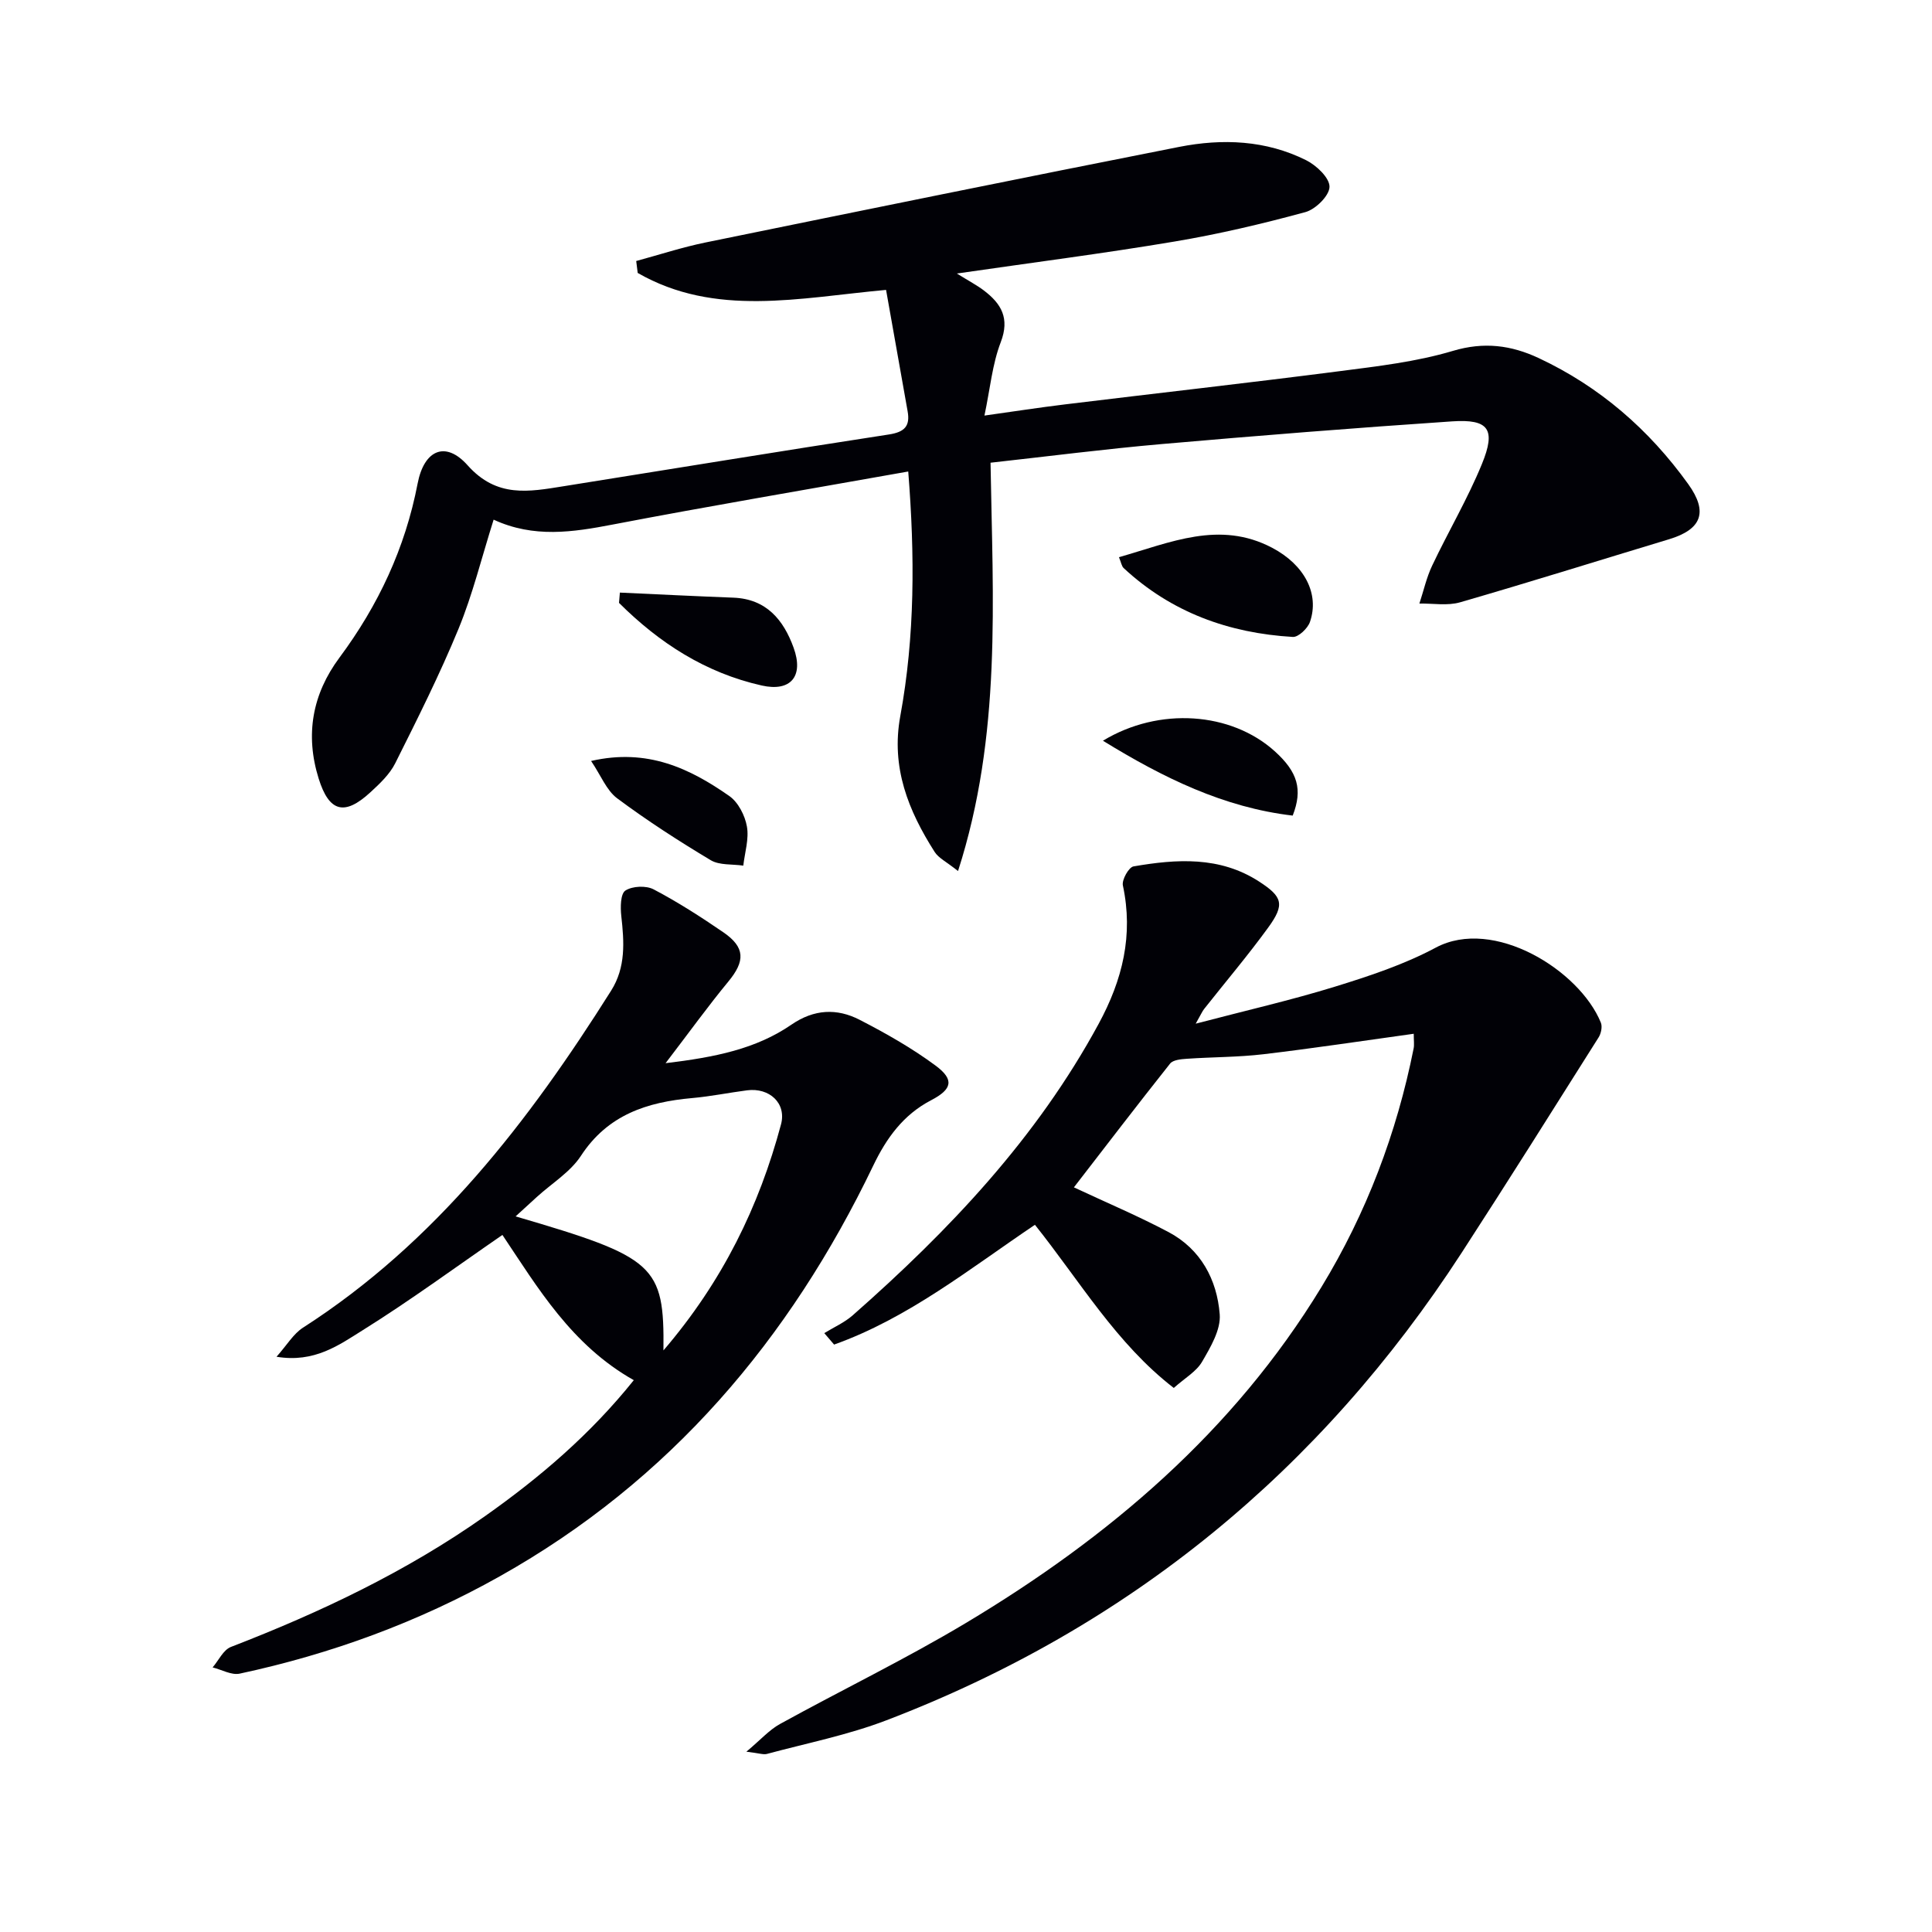 <svg enable-background="new 0 0 400 400" viewBox="0 0 400 400" xmlns="http://www.w3.org/2000/svg"><path d="m188.04 97.62c-21.02 3.74-41.14 7.14-61.18 10.98-8.27 1.59-16.34 2.83-24.66-1.01-2.49 7.88-4.33 15.45-7.26 22.58-3.9 9.48-8.52 18.68-13.11 27.85-1.15 2.3-3.22 4.25-5.16 6.03-5.38 4.95-8.54 4.03-10.69-2.84-2.84-9.09-1.32-17.49 4.29-25.04 8.06-10.85 13.62-22.7 16.19-36.04 1.34-7 5.78-8.93 10.35-3.8 6.06 6.81 12.72 5.48 19.87 4.34 22.46-3.58 44.9-7.27 67.38-10.72 3.22-.5 4.41-1.73 3.85-4.82-1.48-8.28-2.94-16.56-4.46-25.11-18.04 1.65-35.39 5.69-51.42-3.51-.1-.82-.21-1.65-.31-2.47 4.79-1.3 9.52-2.85 14.36-3.84 32.67-6.68 65.35-13.34 98.07-19.79 8.95-1.76 17.96-1.4 26.29 2.77 2.12 1.06 4.85 3.65 4.82 5.5-.02 1.83-2.89 4.67-5.01 5.24-8.93 2.43-17.97 4.56-27.09 6.09-14.5 2.44-29.1 4.31-45.05 6.62 2.69 1.67 4.23 2.47 5.59 3.51 3.61 2.74 5.4 5.75 3.49 10.72-1.75 4.55-2.19 9.6-3.37 15.18 5.93-.83 11.27-1.66 16.63-2.31 18.96-2.31 37.94-4.44 56.88-6.88 7.88-1.02 15.9-1.94 23.47-4.2 6.45-1.93 12.07-1.18 17.76 1.48 12.64 5.92 22.86 14.81 30.96 26.08 4.21 5.85 2.75 9.41-3.97 11.44-14.42 4.35-28.79 8.87-43.25 13.05-2.62.76-5.61.21-8.43.26.87-2.63 1.47-5.39 2.65-7.87 3.34-7.05 7.34-13.81 10.29-21.01 2.96-7.22 1.42-9.35-6.17-8.84-20.06 1.35-40.1 2.95-60.13 4.7-11.69 1.02-23.34 2.52-35.43 3.86.47 28.54 2.32 56.4-6.73 84.54-2.42-1.93-4.02-2.68-4.83-3.94-5.46-8.56-9.07-17.5-7.13-28.11 3.05-16.58 3.03-33.3 1.65-50.67z" fill="#010106"/><path d="m222.34 245.83c6.71 3.14 13.28 5.92 19.56 9.24 6.71 3.55 10.07 9.87 10.63 17.05.25 3.18-1.9 6.8-3.65 9.81-1.18 2.04-3.57 3.38-5.86 5.43-11.88-9.16-19.41-22.07-28.75-33.78-13.54 9.12-26.23 19.33-41.58 24.8-.68-.79-1.35-1.58-2.03-2.37 1.98-1.22 4.19-2.19 5.91-3.71 19.96-17.57 38.07-36.66 50.89-60.32 4.96-9.15 7.22-18.37 5.02-28.66-.25-1.16 1.22-3.77 2.2-3.94 8.93-1.54 17.87-2.14 26.01 3.14 4.86 3.15 5.36 4.73 1.88 9.52-4.2 5.78-8.84 11.25-13.27 16.86-.39.49-.63 1.09-1.74 3.04 10.44-2.74 19.74-4.86 28.82-7.66 7.12-2.2 14.33-4.58 20.87-8.08 11.98-6.4 29.79 4.69 34.19 15.53.34.83.05 2.24-.47 3.06-9.39 14.88-18.75 29.78-28.33 44.55-29.26 45.1-68.86 77.61-119.12 96.83-7.97 3.05-16.46 4.73-24.73 6.96-.74.2-1.62-.15-4.26-.46 2.97-2.49 4.73-4.5 6.93-5.72 12.79-7.05 25.98-13.43 38.5-20.92 29.62-17.73 55.44-39.66 73.63-69.56 9.32-15.31 15.58-31.84 19.09-49.41.15-.77.02-1.59.02-3.03-10.56 1.46-20.83 3.02-31.14 4.24-5.25.62-10.58.57-15.87.94-1.18.08-2.82.23-3.43.99-6.79 8.55-13.43 17.23-19.92 25.63z" fill="#010106"/><path d="m131.22 285.75c-12.93-7.29-19.9-19.18-27.2-30.07-9.76 6.72-19.11 13.6-28.93 19.73-4.89 3.05-9.97 6.8-17.84 5.49 2.18-2.45 3.5-4.75 5.48-6.02 27.45-17.63 46.73-42.68 63.8-69.78 3.06-4.86 2.7-10.09 2.1-15.46-.2-1.78-.17-4.59.85-5.26 1.45-.94 4.29-1.07 5.86-.24 4.99 2.62 9.76 5.69 14.42 8.88 4.55 3.12 4.54 5.97 1.02 10.22-4.2 5.09-8.06 10.45-12.98 16.88 10.25-1.23 18.73-2.94 26.06-7.98 4.69-3.22 9.41-3.42 14.1-1.01 5.44 2.8 10.84 5.86 15.74 9.49 3.93 2.91 3.44 4.9-.92 7.17-5.76 3-9.26 7.85-11.99 13.55-17.3 36.03-42.11 65.25-77.3 85.01-16.91 9.5-34.93 16.1-53.87 20.16-1.7.36-3.73-.83-5.6-1.29 1.25-1.45 2.21-3.63 3.79-4.24 18.51-7.15 36.33-15.6 52.61-27.08 11.3-7.98 21.77-16.88 30.8-28.15zm6.14-6.16c12.29-14.35 19.8-29.84 24.34-46.8 1.17-4.39-2.41-7.65-7.03-7.05-3.78.49-7.53 1.26-11.33 1.6-9.36.83-17.51 3.45-23.07 11.97-2.2 3.36-6 5.67-9.07 8.46-1.4 1.27-2.8 2.56-4.45 4.07 28.93 8.46 30.8 10.09 30.61 27.75z" fill="#010106"/><path d="m231.67 115.36c10.64-3.03 20.82-7.68 31.71-1.95 6.73 3.54 9.84 9.56 7.83 15.36-.46 1.33-2.39 3.17-3.54 3.1-13.24-.78-25.16-5.08-35.02-14.25-.43-.39-.52-1.15-.98-2.26z" fill="#010106"/><path d="m228.35 153.36c11.65-7.07 26.56-5.94 35.55 2.16 4.78 4.31 5.85 7.92 3.74 13.34-14.26-1.67-26.78-7.81-39.29-15.5z" fill="#010106"/><path d="m128.34 122.69c7.83.36 15.67.75 23.5 1.05 6.83.26 10.38 4.61 12.46 10.34 2.17 5.96-.61 9.19-6.58 7.85-11.64-2.61-21.23-8.81-29.56-17.11.06-.71.12-1.42.18-2.13z" fill="#010106"/><path d="m122.38 157.55c11.67-2.68 20.44 1.55 28.62 7.26 1.84 1.29 3.24 4.03 3.64 6.31.46 2.57-.44 5.39-.75 8.1-2.27-.34-4.93-.04-6.75-1.13-6.64-3.98-13.18-8.2-19.38-12.82-2.2-1.65-3.34-4.71-5.38-7.72z" fill="#010106"/></svg>